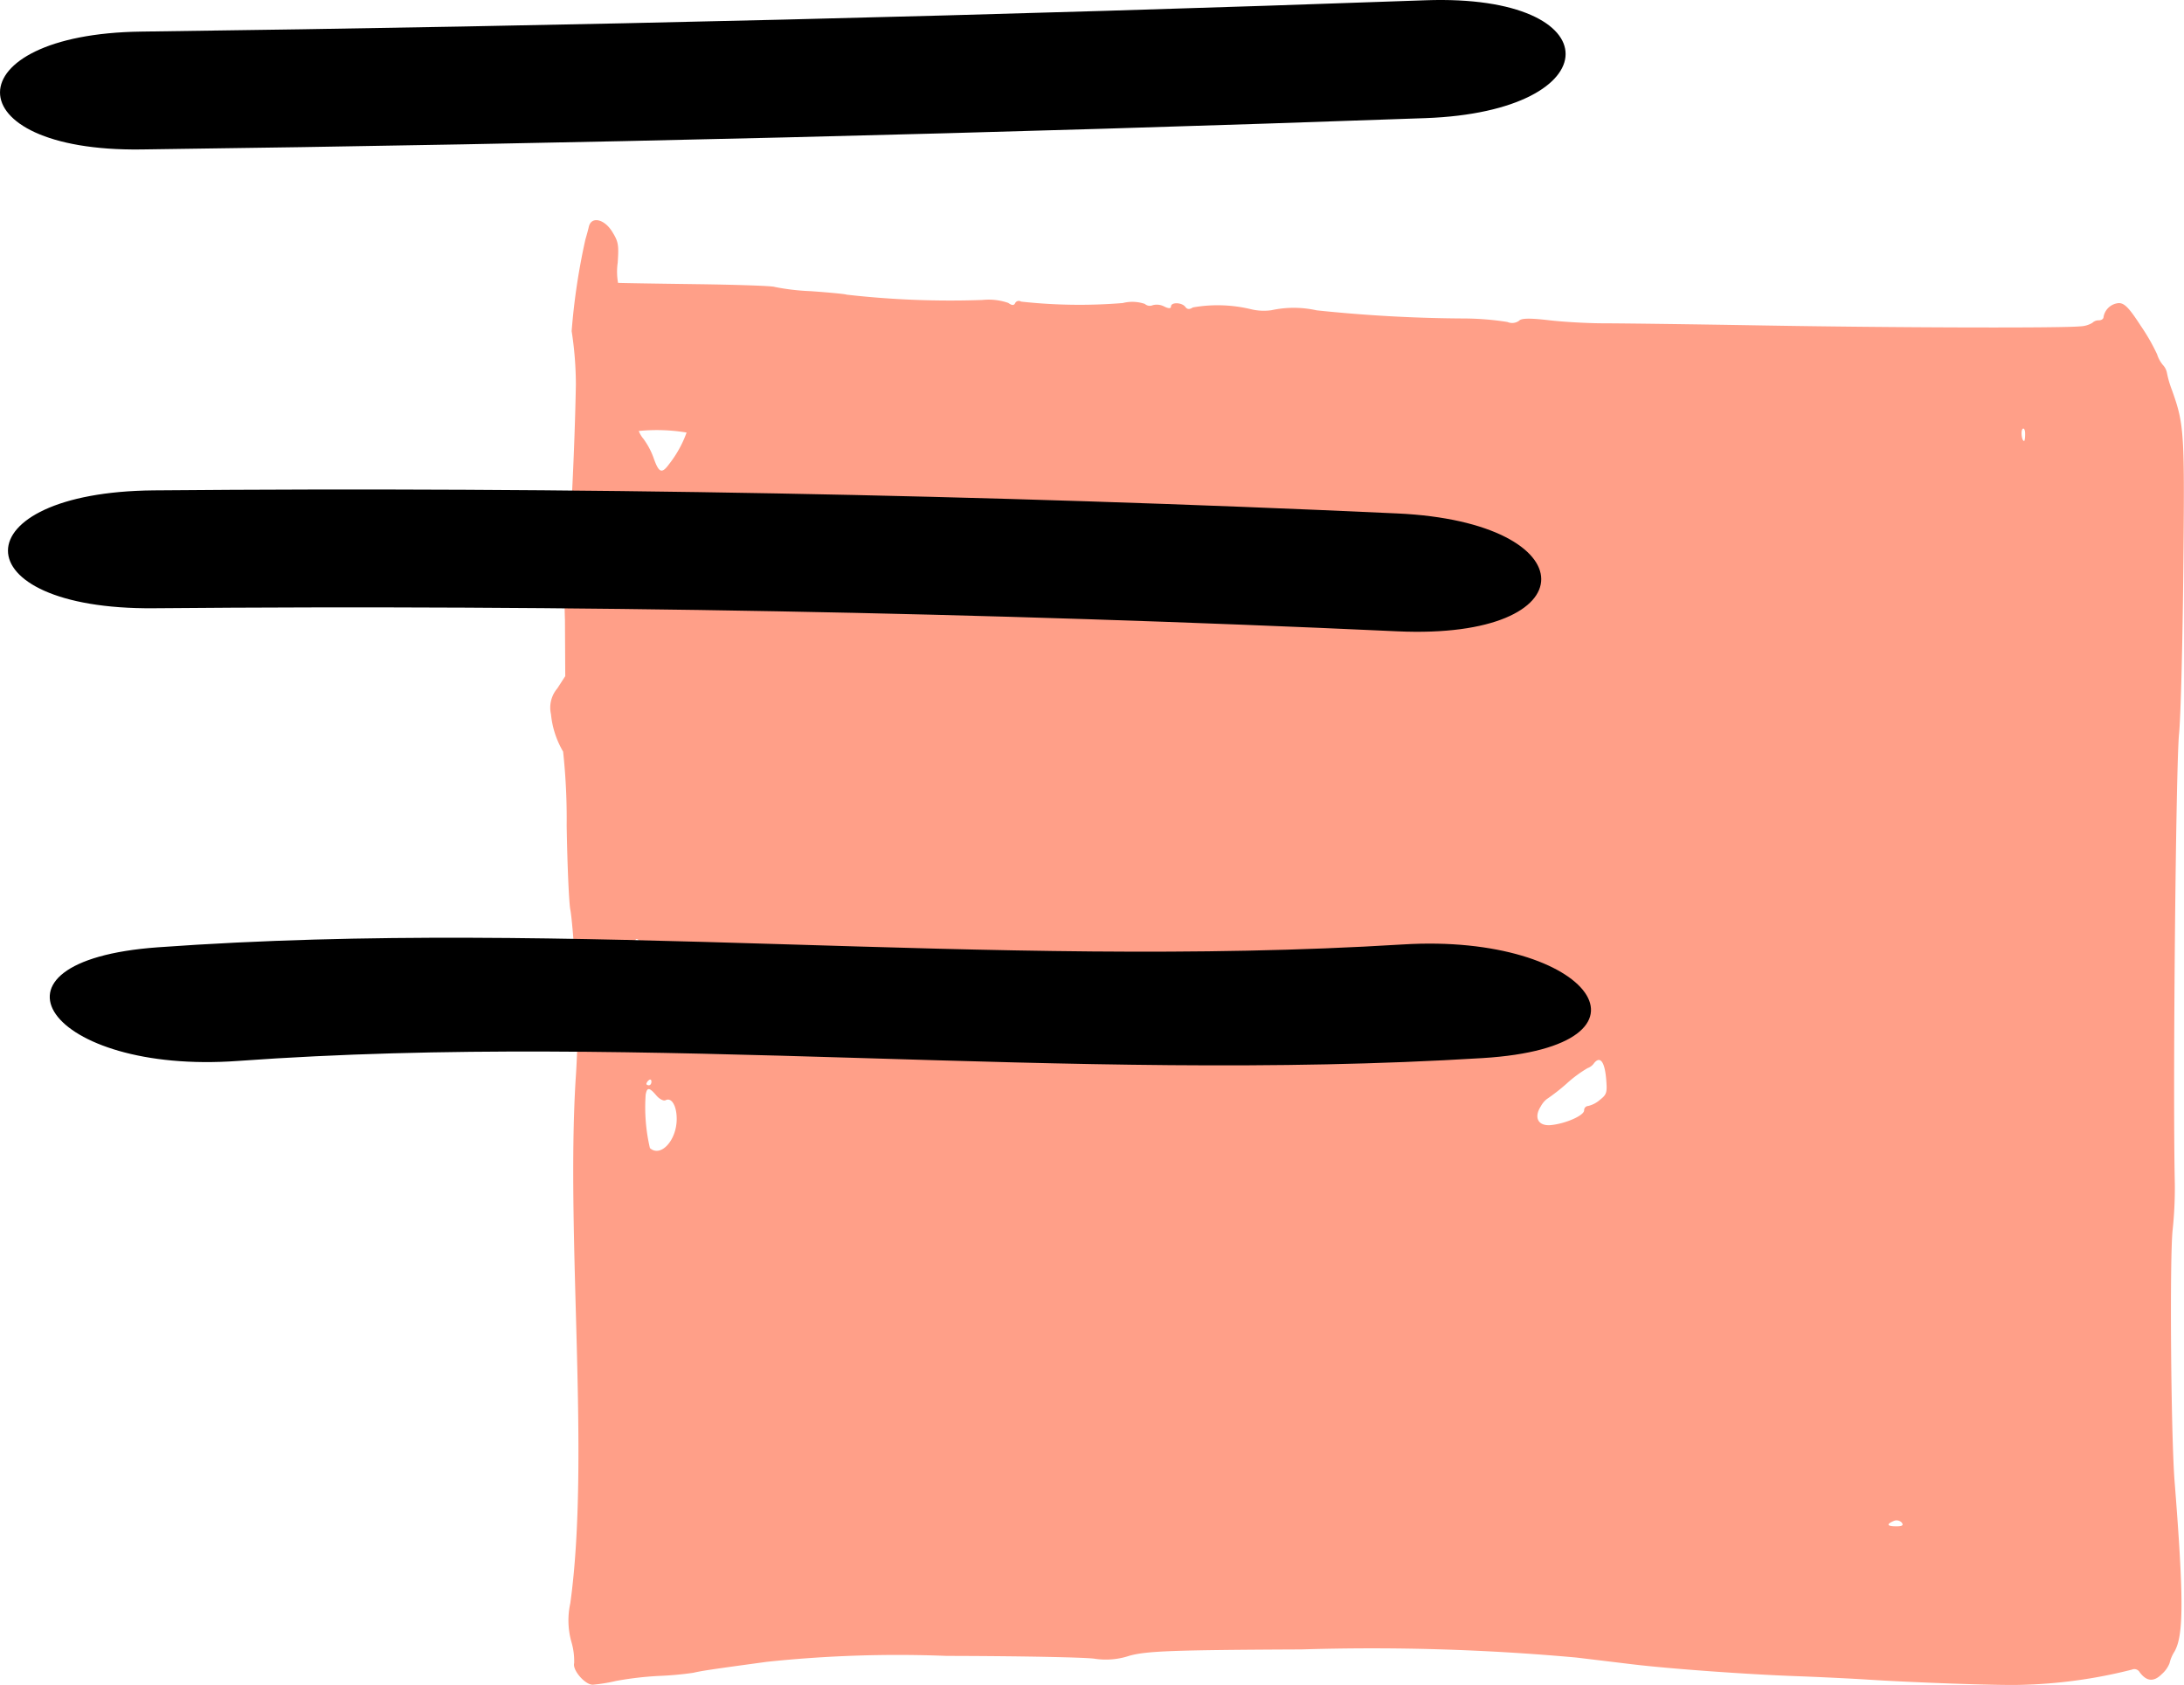 <svg xmlns="http://www.w3.org/2000/svg" width="103.174" height="79.607" viewBox="0 0 103.174 79.607">
  <g id="Groupe_4269" data-name="Groupe 4269" transform="translate(-1682.669 -61.746)">
    <path id="Tracé_128" data-name="Tracé 128" d="M326.187,97.185c1.74.211,5.431.478,7.723.56,1.053.038,2.589.112,3.412.165,2.19.14,6.021.274,7.124.249a23.461,23.461,0,0,0,5.343-.721.287.287,0,0,1,.364.117c.329.447.671.476,1.053.091a1.335,1.335,0,0,0,.363-.513,1.763,1.763,0,0,1,.23-.544c.443-.765.444-2.513.008-8.038-.174-2.209-.238-10.675-.09-11.915a18.805,18.805,0,0,0,.1-2.166c-.1-4.573.05-19.715.2-21.244.077-.761.168-4.193.2-7.627.069-6.665.05-6.972-.539-8.626a4.8,4.8,0,0,1-.235-.811.746.746,0,0,0-.193-.368,1.482,1.482,0,0,1-.27-.5,9.427,9.427,0,0,0-.773-1.348c-.552-.85-.767-1.071-1.039-1.071a.79.79,0,0,0-.719.663c0,.083-.1.151-.219.151a.427.427,0,0,0-.307.118,1.194,1.194,0,0,1-.589.167c-.9.087-8.866.064-15.049-.044-3.326-.058-6.666-.1-7.423-.1s-1.938-.065-2.624-.147c-.867-.1-1.293-.1-1.4.027a.559.559,0,0,1-.55.057,13.539,13.539,0,0,0-2.011-.165,69.748,69.748,0,0,1-7-.385,4.983,4.983,0,0,0-2.14-.005,2.56,2.56,0,0,1-.938-.042,6.721,6.721,0,0,0-2.771-.09c-.148.1-.267.1-.353-.023-.163-.221-.681-.235-.681-.019,0,.1-.113.1-.315,0a.749.749,0,0,0-.545-.064.35.35,0,0,1-.373-.06,1.824,1.824,0,0,0-1.042-.042,25.179,25.179,0,0,1-4.807-.068.193.193,0,0,0-.276.068c-.056.123-.152.121-.327-.006a2.841,2.841,0,0,0-1.219-.139,43.278,43.278,0,0,1-6.421-.251c-.033-.027-.787-.1-1.676-.164a10.867,10.867,0,0,1-1.719-.2c-.056-.047-1.727-.106-3.712-.132s-3.644-.053-3.688-.061a3.013,3.013,0,0,1-.016-.955c.057-.851.031-.992-.262-1.465-.372-.6-.979-.734-1.1-.239-.036.157-.111.432-.165.611a30.922,30.922,0,0,0-.649,4.327,16.672,16.672,0,0,1,.2,2.509c-.05,2.941-.27,7.431-.387,7.9a20.652,20.652,0,0,0-.129,3.231l.014,2.661-.374.579a1.406,1.406,0,0,0-.3,1.222,4.287,4.287,0,0,0,.573,1.765,29.71,29.71,0,0,1,.168,3.5c.031,1.871.109,3.658.173,3.971s.18,1.684.258,3.045a36.2,36.2,0,0,1-.01,5.011V69.6c-.455,7.593.694,17.9-.25,24.705a3.759,3.759,0,0,0,.051,1.817,3.2,3.2,0,0,1,.132,1.009c-.091.325.511,1.023.879,1.019a7.755,7.755,0,0,0,1.09-.176,15.575,15.575,0,0,1,2.036-.239,15.58,15.58,0,0,0,1.616-.147c.445-.1.779-.151,3.472-.518a58.978,58.978,0,0,1,8.5-.281c3.49.007,6.645.068,7.01.136a3.5,3.5,0,0,0,1.625-.142c.817-.226,2.036-.272,8.136-.3a107.536,107.536,0,0,1,12.982.384ZM279.731,69.831c-.065,0-.119-.033-.119-.072a.325.325,0,0,1,.119-.172c.066-.056.12-.024.12.072S279.8,69.831,279.731,69.831Zm-.718-6.041c0-.834.076-1.028.294-.751a1.255,1.255,0,0,1-.133,1.171C279.028,64.5,279.013,64.462,279.013,63.791Zm.492-24.466a1.28,1.28,0,0,1-.252-.407,8.578,8.578,0,0,1,2.259.074,5.328,5.328,0,0,1-.813,1.474c-.357.491-.493.442-.745-.273A3.518,3.518,0,0,0,279.5,39.325Zm59.41,51.164c.1.13.027.179-.251.179-.442,0-.492-.094-.132-.25A.333.333,0,0,1,338.915,90.489ZM324.653,70.523a1.3,1.3,0,0,1-.55.285.2.2,0,0,0-.191.209c0,.239-.863.622-1.563.693-.6.061-.827-.346-.485-.882a1.094,1.094,0,0,1,.284-.345,9.312,9.312,0,0,0,.938-.732,5.908,5.908,0,0,1,.99-.732.631.631,0,0,0,.307-.236c.286-.352.5-.067.57.745C325.007,70.182,324.984,70.261,324.653,70.523Zm19.978-31.707c.063-.053.115.055.115.239s-.021.335-.047.335C344.585,39.391,344.528,38.9,344.631,38.816ZM280.082,70.31c.147.173.345.275.439.225.284-.147.528.273.524.9-.007,1.007-.76,1.818-1.266,1.361a8.474,8.474,0,0,1-.2-2.52C279.642,69.913,279.751,69.92,280.082,70.31Z" transform="translate(1433.592 43.191)" fill="#ff9f88"/>
    <g id="Groupe_4268" data-name="Groupe 4268" transform="translate(-6487 -13509.402)">
      <path id="Tracé_731" data-name="Tracé 731" d="M762.044,758.763q30.391-.395,60.671-1.48c8.788-.315,8.87-5.886,0-5.568q-30.287,1.086-60.671,1.48C753.174,753.31,753.134,758.879,762.044,758.763Z" transform="translate(7414.293 12819.446)"/>
      <path id="Tracé_732" data-name="Tracé 732" d="M821.389,781.529c9.1.418,9.023-5.154,0-5.569q-29.3-1.347-58.749-1.09c-9.166.08-9.2,5.649,0,5.569Q792.138,780.182,821.389,781.529Z" transform="translate(7414.293 12819.446)"/>
      <path id="Tracé_733" data-name="Tracé 733" d="M821.652,796.323c-19.626,1.209-39.1-1.287-58.819.135-8.943.646-5.154,6.013,3.763,5.37,19.5-1.408,39.147,1.076,58.819-.136C834.386,801.14,830.576,795.773,821.652,796.323Z" transform="translate(7414.293 12819.446)"/>
    </g>
  </g>
</svg>
